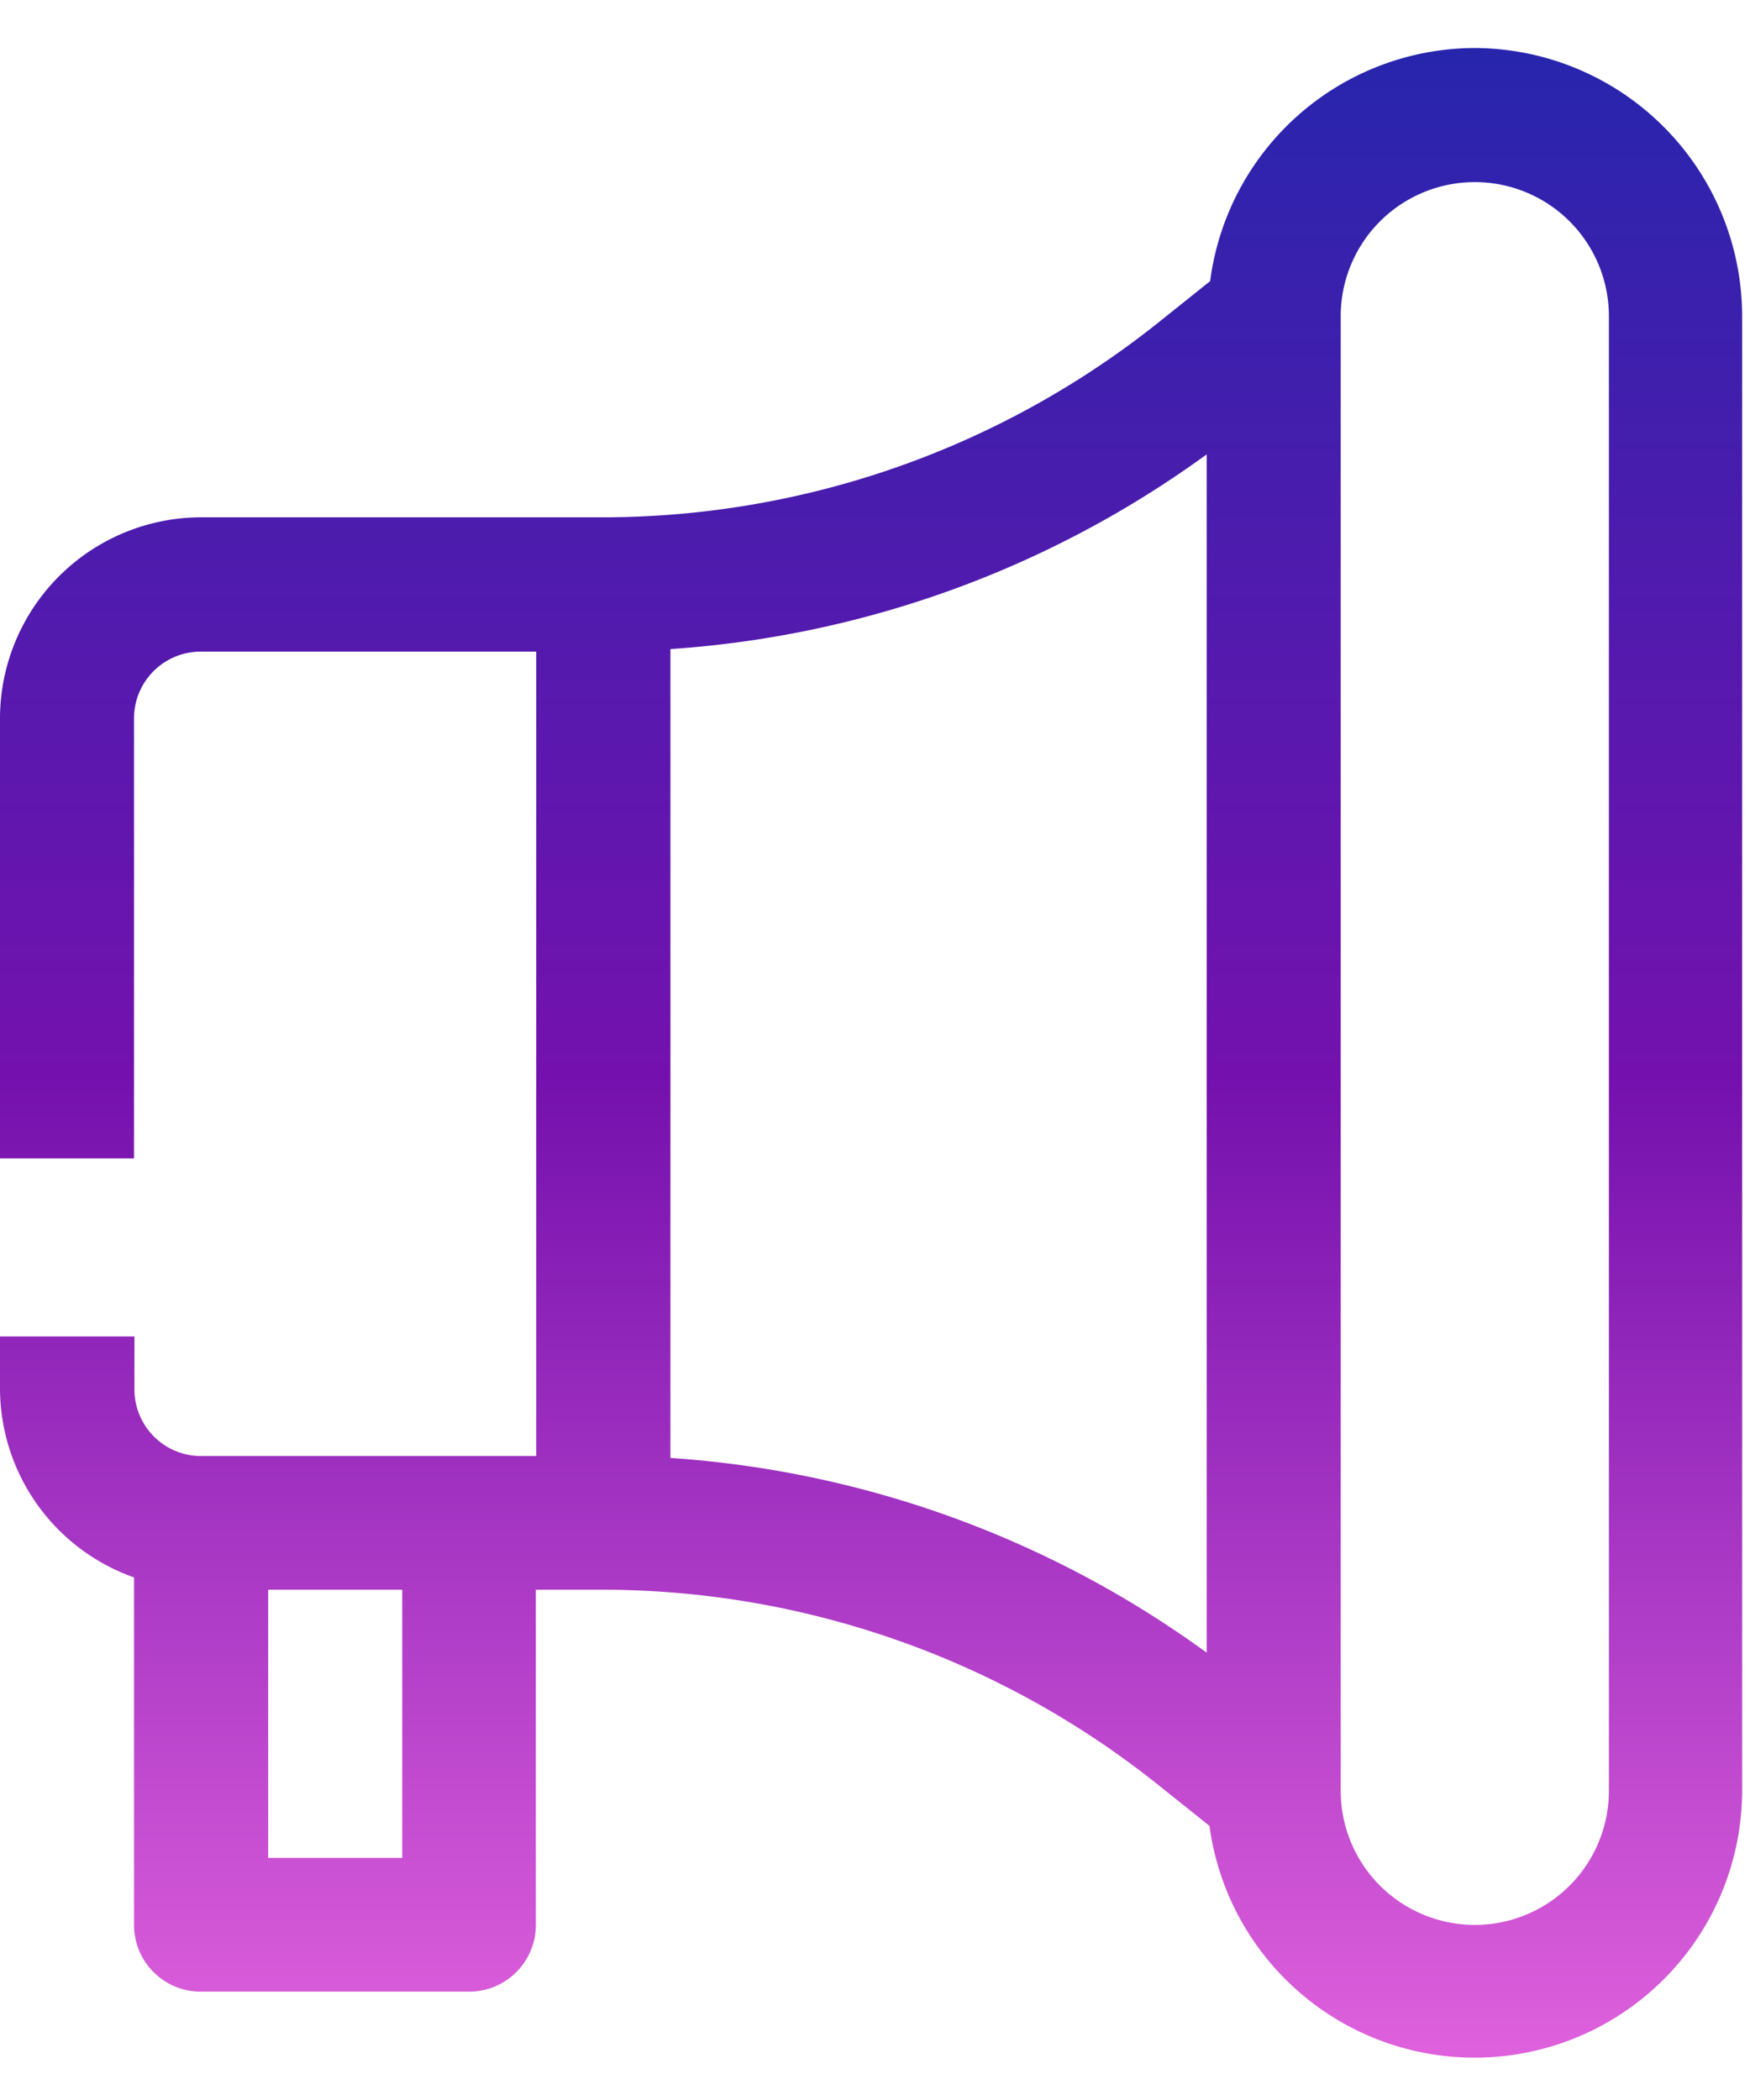 <svg xmlns="http://www.w3.org/2000/svg" xmlns:xlink="http://www.w3.org/1999/xlink" width="13.122" height="15.746" viewBox="0 0 13.122 15.746">
  <defs>
    <linearGradient id="linear-gradient" x1="0.5" x2="0.5" y2="1" gradientUnits="objectBoundingBox">
      <stop offset="0" stop-color="#2825ad"/>
      <stop offset="0.517" stop-color="#7511ae"/>
      <stop offset="1" stop-color="#de60dc"/>
    </linearGradient>
    <clipPath id="clip-path">
      <rect id="Rectangle_790" data-name="Rectangle 790" width="13.122" height="15.746" fill="url(#linear-gradient)"/>
    </clipPath>
  </defs>
  <g id="Group_175856" data-name="Group 175856" transform="translate(0 0.411)">
    <g id="Group_175844" data-name="Group 175844" transform="translate(0 -0.411)" clip-path="url(#clip-path)">
      <path id="Path_43361" data-name="Path 43361" d="M11.058,0A2.007,2.007,0,0,0,9.074,1.748l-.389.311a6.687,6.687,0,0,1-4.162,1.46H1.508A1.51,1.51,0,0,0,0,5.026v3.3H1.005v-3.3a.5.5,0,0,1,.5-.5H4.021v6.032H1.508a.5.5,0,0,1-.5-.5V9.661H0v.392a1.506,1.506,0,0,0,1.005,1.415v2.606a.5.5,0,0,0,.5.5H3.518a.5.5,0,0,0,.5-.5V11.56h.5a6.687,6.687,0,0,1,4.162,1.46l.389.311a2.006,2.006,0,0,0,3.994-.263V2.011A2.013,2.013,0,0,0,11.058,0M3.016,13.571H2.011V11.56H3.016Zm6.032-1.539a7.71,7.71,0,0,0-4.021-1.46V4.507a7.71,7.71,0,0,0,4.021-1.46Zm3.016,1.036a1.005,1.005,0,0,1-2.011,0V2.011a1.005,1.005,0,0,1,2.011,0Z" transform="translate(0 0.36)" fill="url(#linear-gradient)"/>
    </g>
  </g>
</svg>
